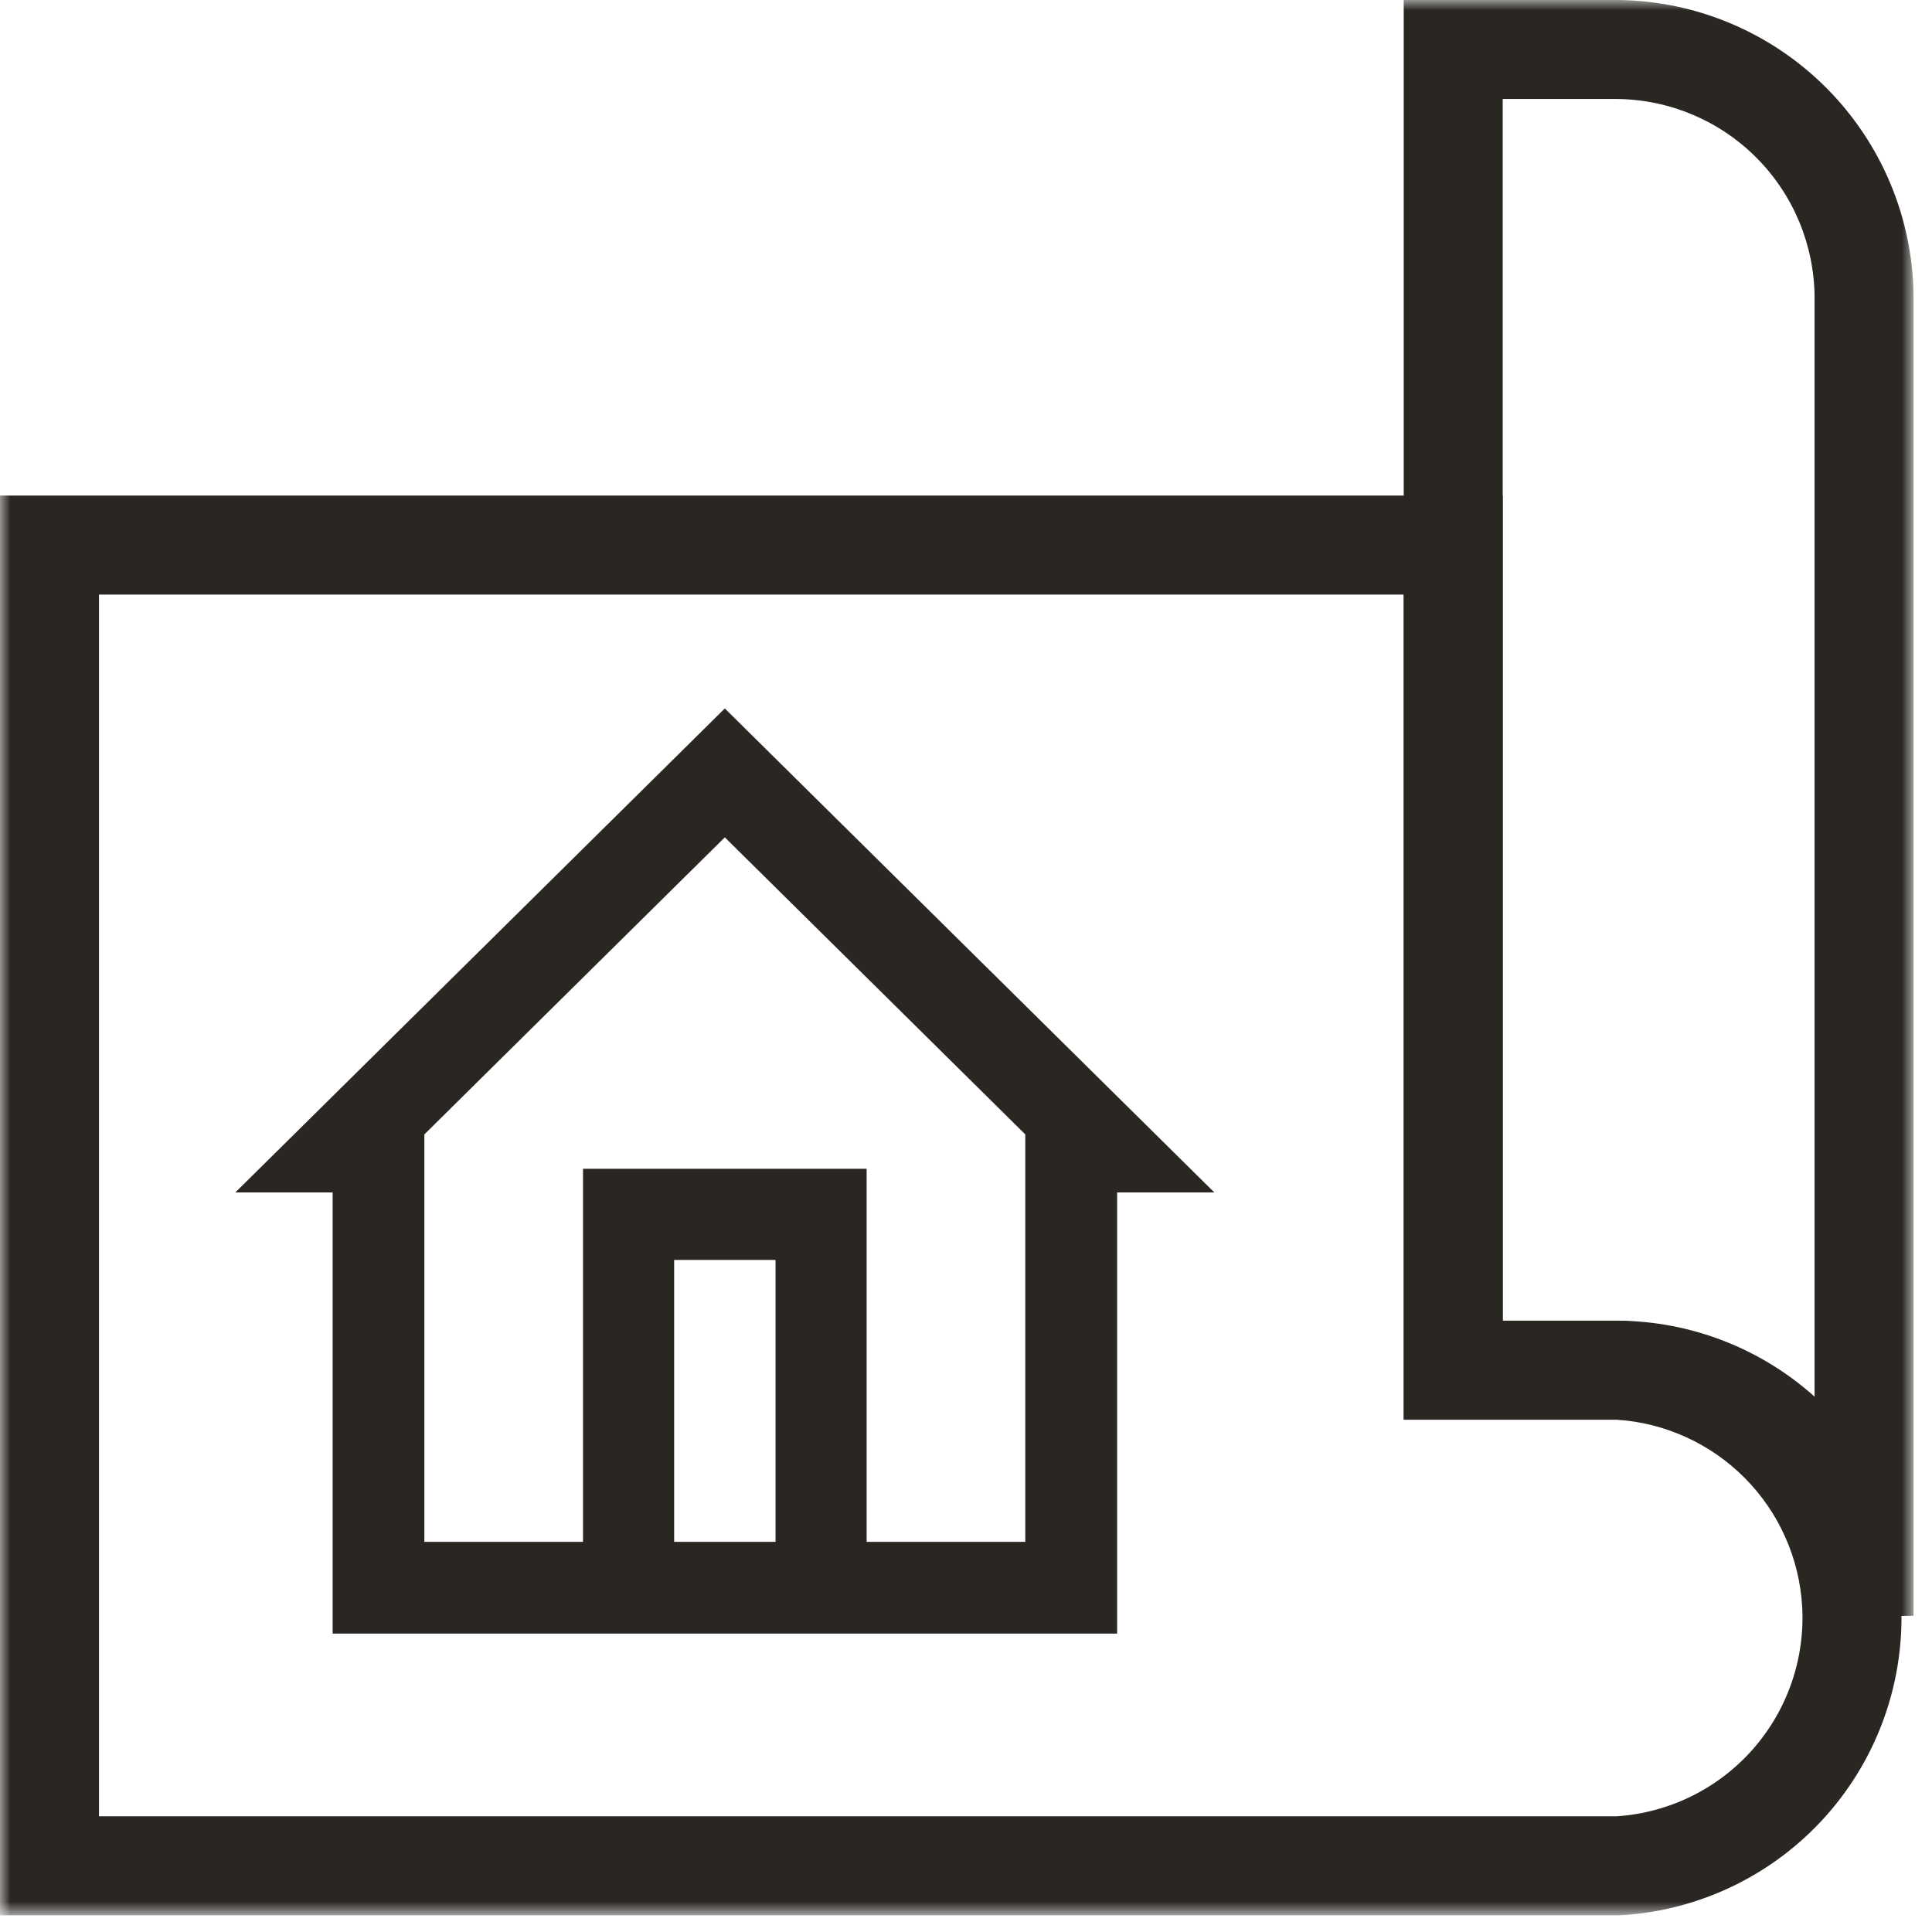 <svg xmlns="http://www.w3.org/2000/svg" fill="none" viewBox="0 0 96 96" height="96" width="96">
<path fill="#2A2723" d="M51.93 77.597H42.078V59.061H29.95V77.597H20.098V55.957L36.011 40.223L51.93 55.958V77.597ZM39.519 77.597H32.514V61.62H39.519V77.597ZM36.019 36.581L14.087 58.263H17.513V80.188H54.521V58.263H57.95L36.019 36.581Z"></path>
<path fill="#2A2723" d="M33.498 76.614H38.536V62.604H33.498V76.614ZM40.503 78.582H31.53V60.636H40.503V78.582ZM43.063 76.614H50.946V56.368L36.016 41.607L21.086 56.368V76.613H28.97V58.077H43.063V76.614ZM52.914 78.582H41.096V60.045H30.938V78.582H19.118V55.552L36.018 38.845L52.914 55.552V78.582ZM18.497 79.205H53.537V57.279H55.552L36.016 37.965L16.482 57.279H18.497V79.205ZM55.509 81.172H16.529V59.252H11.693L36.016 35.202L60.34 59.252H55.509V81.172Z"></path>
<mask height="96" width="96" y="0" x="0" maskUnits="userSpaceOnUse" style="mask-type:luminance" id="mask0_3_4316">
<path fill="white" d="M0 0H95.084V95.17H0V0Z"></path>
</mask>
<g mask="url(#mask0_3_4316)">
<path fill="#2A2723" d="M4.919 90.25H80.342C82.942 90.075 85.368 88.88 87.092 86.926C88.816 84.971 89.698 82.416 89.548 79.814C89.405 77.413 88.391 75.147 86.696 73.44C85.001 71.734 82.742 70.704 80.342 70.544H69.75V29.544H4.919V90.25ZM80.492 95.17H0V24.625H74.669V65.625H80.563C84.179 65.84 87.591 67.374 90.151 69.935C92.713 72.497 94.245 75.909 94.459 79.525C94.685 83.44 93.35 87.285 90.745 90.217C88.14 93.149 84.48 94.929 80.565 95.166L80.492 95.17Z"></path>
<path fill="#2A2723" d="M74.669 65.624H80.419C84.019 65.653 87.485 66.996 90.165 69.399V14.75C90.144 12.16 89.109 9.68 87.283 7.843C85.457 6.006 82.984 4.956 80.394 4.919H74.669V65.624ZM90.169 80.307C90.156 77.725 89.118 75.254 87.283 73.437C85.454 71.607 82.979 70.568 80.391 70.544H69.75V-0.001H80.419C84.306 0.05 88.019 1.622 90.76 4.378C93.502 7.134 95.054 10.855 95.084 14.742V80.289L90.169 80.307Z"></path>
</g>
</svg>
